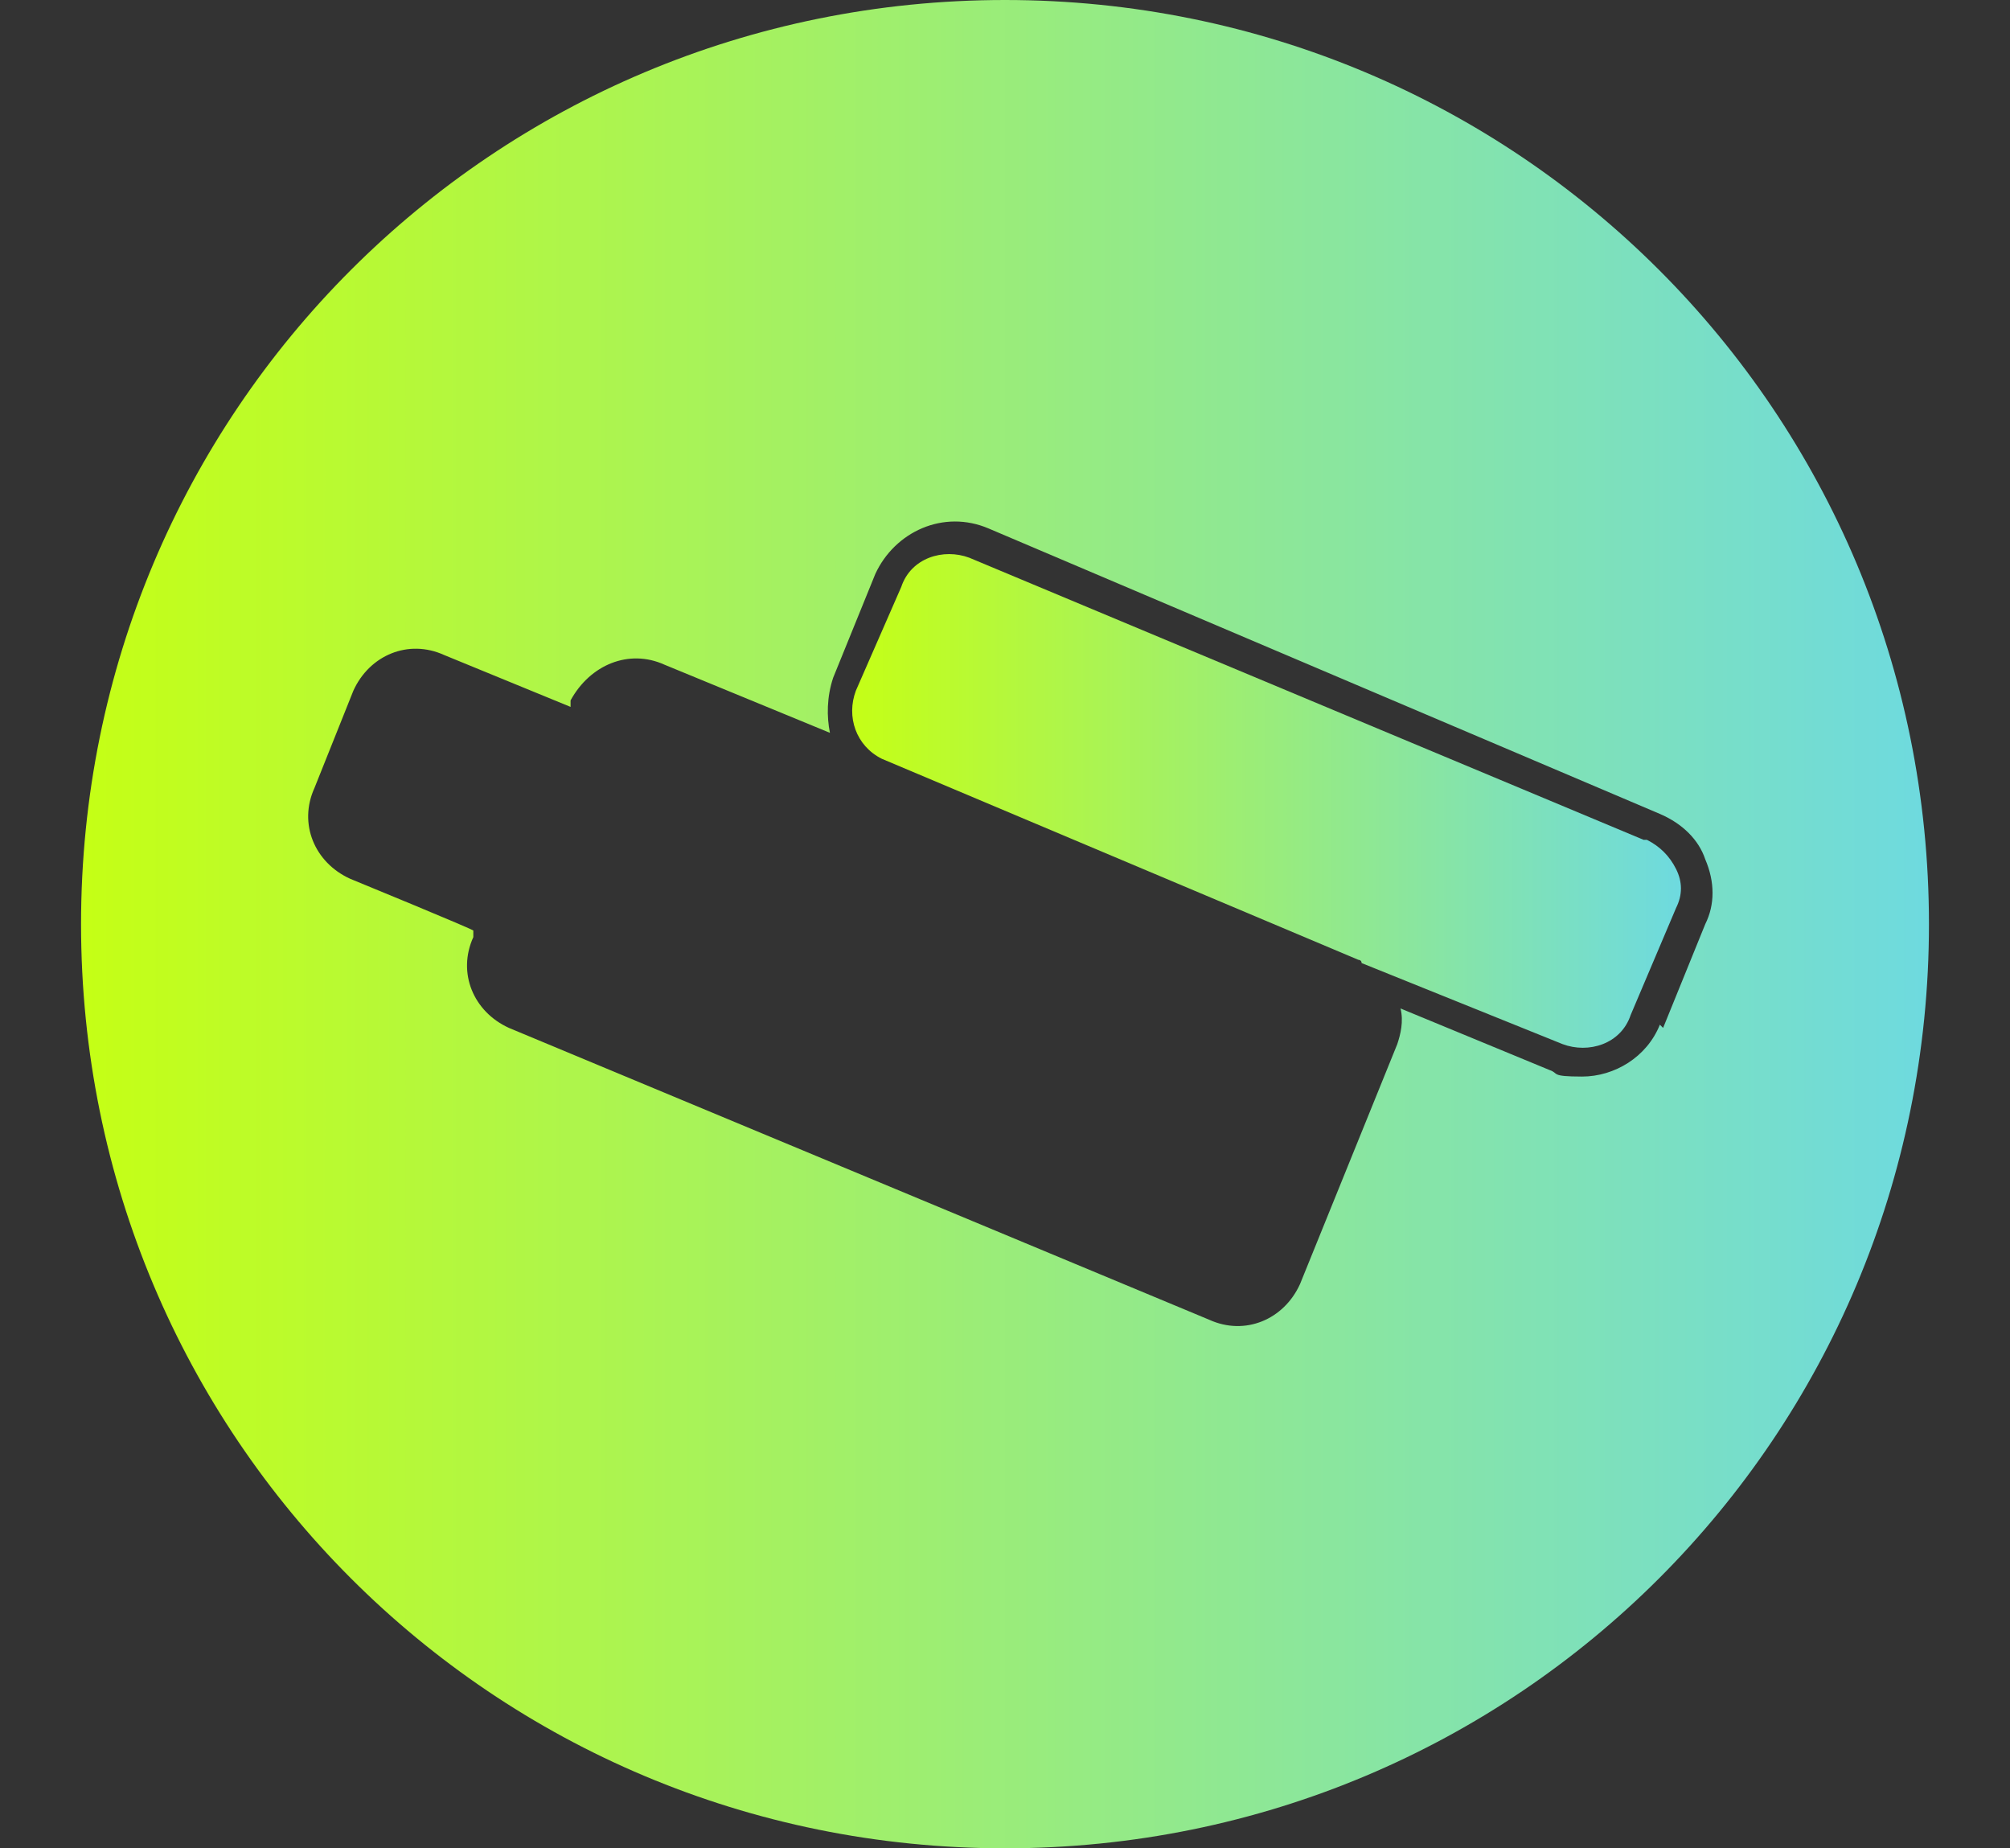 <?xml version="1.0" encoding="UTF-8"?>
<svg id="_图层_1" data-name="图层_1" xmlns="http://www.w3.org/2000/svg" xmlns:xlink="http://www.w3.org/1999/xlink" version="1.1" viewBox="0 0 62 57">
  <rect x="0" y="0" width="62" height="57" fill="#333333" stroke="none"/>
  <!-- Generator: Adobe Illustrator 29.1.0, SVG Export Plug-In . SVG Version: 2.1.0 Build 142)  -->
  <defs>
    <style>
      .st0 {
        fill: url(#_未命名的渐变_2);
      }

      .st1 {
        fill: url(#_未命名的渐变_21);
      }
    </style>
    <linearGradient id="_未命名的渐变_2" data-name="未命名的渐变 2" x1="26.2" y1="24.7" x2="51.8" y2="24.7" gradientUnits="userSpaceOnUse">
      <stop offset="0" stop-color="#c5ff15"/>
      <stop offset="1" stop-color="#6edadf"/>
    </linearGradient>
    <linearGradient id="_未命名的渐变_21" data-name="未命名的渐变 2" x1="2.5" y1="28.5" x2="59.5" y2="28.5" xlink:href="#_未命名的渐变_2"/>
  </defs>
  <path class="st0" d="M50.7,25.9l-20.8-8.7c-.8-.3-1.8,0-2.1.9l-1.4,3.2c-.3.8,0,1.7.8,2.1l14.7,6.2s.1,0,.1.1l6.2,2.5c.8.3,1.8,0,2.1-.9l1.4-3.3c.2-.4.2-.8,0-1.2s-.5-.7-.9-.9Z"/>
  <path class="st1" d="M31,0C15.2,0,2.5,12.7,2.5,28.5s12.7,28.5,28.5,28.5,28.5-12.7,28.5-28.5S46.8,0,31,0ZM51.2,31.6c-.4,1-1.4,1.6-2.4,1.6s-.7-.1-1-.2l-4.6-1.9c.1.4,0,.8-.1,1.1l-3,7.4c-.5,1.1-1.7,1.6-2.8,1.1l-21.6-9c-1.1-.5-1.6-1.7-1.1-2.8v-.2c.1,0-3.8-1.6-3.8-1.6-1.1-.5-1.6-1.7-1.1-2.8l1.2-3c.5-1.1,1.7-1.6,2.8-1.1l3.9,1.6v-.2c.6-1.1,1.8-1.6,2.9-1.1l5.1,2.1c-.1-.5-.1-1.1.1-1.7l1.3-3.2c.6-1.3,2.1-2,3.5-1.4l20.7,8.8c.7.3,1.2.8,1.4,1.4.3.7.3,1.4,0,2l-1.3,3.2Z"/>
</svg>